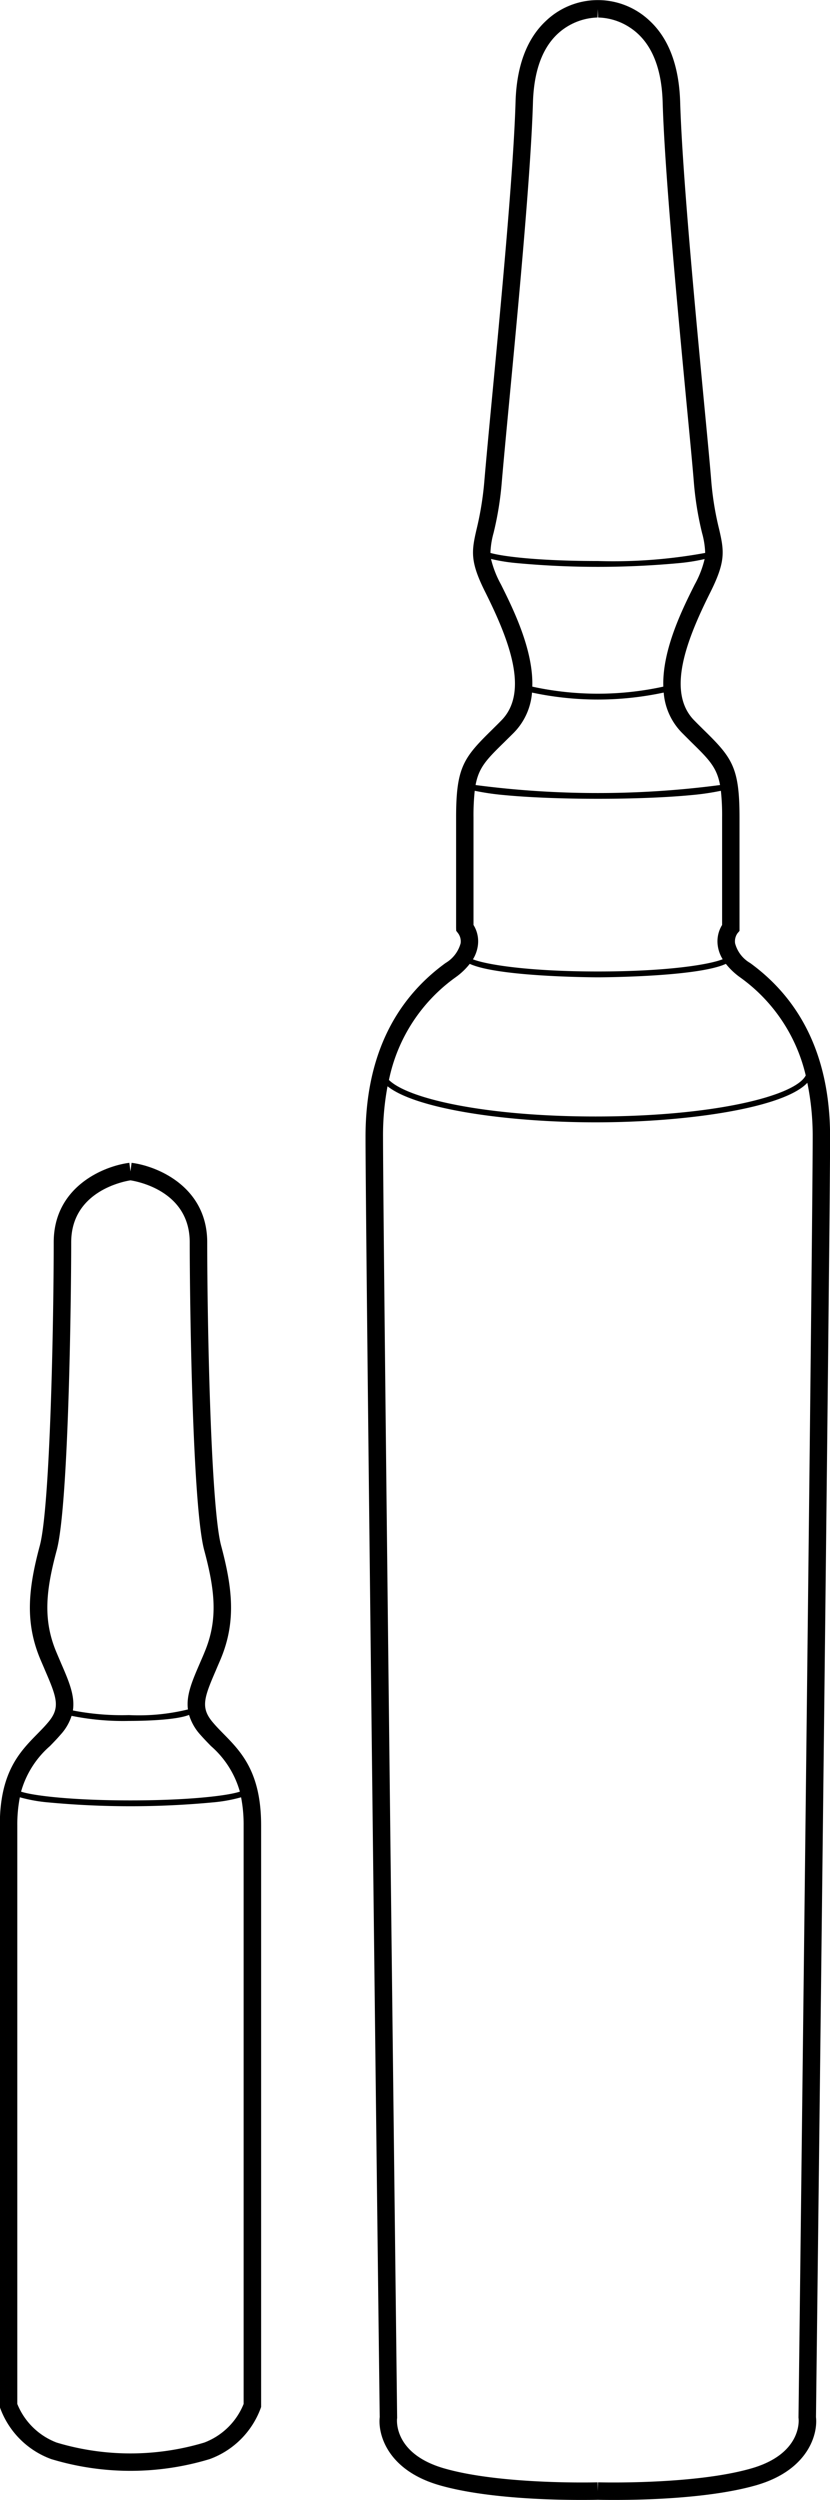 <?xml version="1.0" encoding="UTF-8"?> <svg xmlns="http://www.w3.org/2000/svg" width="88.24" height="265.5" viewBox="0 0 88.24 265.5"> <defs> <style> .cls-1 { fill-rule: evenodd; } </style> </defs> <path class="cls-1" d="M1179.64,1448.13c-0.37-.38-0.72-0.73-1.05-1.12-1.41-1.6-1.06-2.62.24-5.62,0.16-.39.34-0.79,0.52-1.22,1.65-3.96,1.24-7.53.04-12.02-1.11-4.13-1.48-23.86-1.48-32.22,0-5.87-5.26-8.09-8.04-8.44l-0.12.92-0.12-.92c-2.78.35-8.04,2.57-8.04,8.44,0,8.36-.37,28.09-1.48,32.22-1.2,4.48-1.61,8.06.04,12.02,0.18,0.43.36,0.83,0.52,1.22,1.3,3,1.65,4.02.24,5.62-0.33.39-.68,0.74-1.05,1.12-1.88,1.91-4,4.08-4,9.71v61.78l0.05,0.14a9.1,9.1,0,0,0,5.41,5.39,29.051,29.051,0,0,0,16.86,0,9.1,9.1,0,0,0,5.41-5.39l0.05-.14v-61.78C1183.64,1452.21,1181.52,1450.04,1179.64,1448.13Zm-17.73-19.5c1.28-4.78,1.54-27.01,1.54-32.7,0-5.33,5.4-6.44,6.3-6.58,0.9,0.14,6.3,1.22,6.3,6.58,0,5.69.26,27.92,1.54,32.7,1.13,4.21,1.5,7.34.04,10.82-0.17.43-.35,0.82-0.51,1.2-0.8,1.85-1.46,3.37-1.26,4.89a21.921,21.921,0,0,1-6.27.6,27.259,27.259,0,0,1-5.96-.49c0.24-1.56-.43-3.11-1.25-5-0.16-.38-0.33-0.77-0.51-1.2C1160.41,1435.97,1160.78,1432.84,1161.91,1428.63Zm-0.72,20.8c0.37-.38.75-0.77,1.12-1.2a5.385,5.385,0,0,0,1.18-2.01,27.511,27.511,0,0,0,6.1.54c1.3,0,4.94-.06,6.39-0.64a5.459,5.459,0,0,0,1.21,2.12c0.37,0.42.75,0.81,1.12,1.19a10.015,10.015,0,0,1,3.07,4.84c-1.32.44-5.49,0.93-11.63,0.93s-10.31-.49-11.63-0.93A10.015,10.015,0,0,1,1161.19,1449.43Zm20.59,69.87a7.3,7.3,0,0,1-4.19,4.1,27.3,27.3,0,0,1-15.68,0,7.323,7.323,0,0,1-4.19-4.1v-61.46a14.976,14.976,0,0,1,.27-2.97,16.346,16.346,0,0,0,2.99.54,94,94,0,0,0,17.54,0,16.346,16.346,0,0,0,2.99-.54,14.976,14.976,0,0,1,.27,2.97v61.46Zm62.35-134.57c0-8.15-2.86-14.36-8.5-18.46a3.428,3.428,0,0,1-1.6-2.09,1.479,1.479,0,0,1,.25-1.06l0.22-.26v-12.05c0-5.35-.79-6.35-3.85-9.34-0.29-.29-0.6-0.59-0.93-0.93-3.03-3.02-.85-8.59,1.68-13.64,1.63-3.26,1.48-4.35.93-6.71a32.172,32.172,0,0,1-.84-5.19c-0.15-1.88-.44-4.88-0.77-8.34-0.92-9.69-2.31-24.33-2.53-31.84-0.12-3.81-1.2-6.71-3.23-8.6a8,8,0,0,0-11.04,0c-2.03,1.89-3.12,4.79-3.23,8.6-0.22,7.51-1.62,22.15-2.54,31.83-0.33,3.47-.61,6.46-0.77,8.35a33.65,33.65,0,0,1-.83,5.19c-0.55,2.36-.71,3.45.93,6.71,2.52,5.05,4.7,10.62,1.67,13.64-0.33.34-.64,0.64-0.93,0.93-3.05,2.99-3.85,3.99-3.85,9.34v11.71l0.01,0.33,0.2,0.26a1.445,1.445,0,0,1,.27,1.07,3.507,3.507,0,0,1-1.6,2.09c-5.65,4.1-8.51,10.31-8.51,18.46,0,10.31,1.46,132.59,1.51,135.96-0.21,1.86.85,5.67,6.39,7.25,4.83,1.38,11.76,1.55,15.02,1.55,0.98,0,1.62-.01,1.78-0.02,0.15,0.01.79,0.02,1.78,0.02,3.25,0,10.18-.17,15.02-1.55,5.53-1.58,6.6-5.39,6.39-7.25C1242.67,1517.32,1244.13,1395.04,1244.13,1384.73Zm-37.91-22.5v-11.42a24.228,24.228,0,0,1,.13-2.83,26.769,26.769,0,0,0,3.06.45c2.68,0.26,6.24.4,10.03,0.4s7.35-.14,10.03-0.4a26.871,26.871,0,0,0,3.05-.45,24.228,24.228,0,0,1,.13,2.83v11.42a3.3,3.3,0,0,0-.47,2.14,3.707,3.707,0,0,0,.53,1.5c-1.49.59-6,1.3-13.27,1.3s-11.79-.71-13.28-1.29a3.8,3.8,0,0,0,.53-1.51A3.3,3.3,0,0,0,1206.22,1362.23Zm2.13-41.62a34.117,34.117,0,0,0,.88-5.46c0.16-1.87.44-4.86,0.77-8.33,0.92-9.7,2.32-24.38,2.54-31.95,0.12-3.86,1.3-6.54,3.52-7.97a6.53,6.53,0,0,1,3.34-1.04l0.04-.89,0.03,0.89a6.417,6.417,0,0,1,3.34,1.04c2.22,1.43,3.41,4.11,3.52,7.97,0.22,7.58,1.62,22.25,2.54,31.97,0.33,3.45.62,6.44,0.77,8.31a34.117,34.117,0,0,0,.88,5.46,8.875,8.875,0,0,1,.33,2.11,54.128,54.128,0,0,1-11.4.86c-5.94,0-9.95-.44-11.43-0.86A8.875,8.875,0,0,1,1208.35,1320.61Zm0.79,5.46a10.835,10.835,0,0,1-1.06-2.71,18.732,18.732,0,0,0,2.62.43,93.574,93.574,0,0,0,17.5,0,20.413,20.413,0,0,0,2.59-.42,10.543,10.543,0,0,1-1.05,2.7c-1.27,2.53-3.47,6.92-3.34,10.85a32.716,32.716,0,0,1-13.93,0C1212.6,1333,1210.4,1328.6,1209.14,1326.07Zm0.38,16.72c0.29-.29.61-0.6,0.95-0.94a6.827,6.827,0,0,0,1.97-4.3,33.478,33.478,0,0,0,14,0,6.827,6.827,0,0,0,1.97,4.3l0.94,0.94c1.88,1.84,2.73,2.68,3.08,4.58a99.76,99.76,0,0,1-25.99,0C1206.79,1345.47,1207.64,1344.63,1209.52,1342.79Zm-5.18,24.98a7.177,7.177,0,0,0,1.48-1.41c3.06,1.41,13.49,1.43,13.62,1.43s10.56-.02,13.61-1.43a7.44,7.44,0,0,0,1.48,1.41,17.772,17.772,0,0,1,7.01,10.44c-1.1,2.18-9.8,4.36-22.34,4.36-11.61,0-19.93-1.86-21.97-3.88A17.8,17.8,0,0,1,1204.34,1367.77Zm36.44,153.08c0.02,0.16.36,3.76-5.05,5.3-6.11,1.75-16.17,1.47-16.27,1.47l-0.02.93-0.03-.93c-0.1,0-10.16.28-16.27-1.47-5.41-1.54-5.06-5.14-5.05-5.29l0.01-.06v-0.07c-0.01-1.26-1.5-125.61-1.5-136a28.376,28.376,0,0,1,.48-5.37c3.02,2.42,12.7,3.83,22.12,3.83,9.87,0,20.05-1.55,22.51-4.2a27.992,27.992,0,0,1,.57,5.74c0,10.39-1.49,134.74-1.51,136Z" transform="translate(-1155.88 -1264)"></path> </svg> 